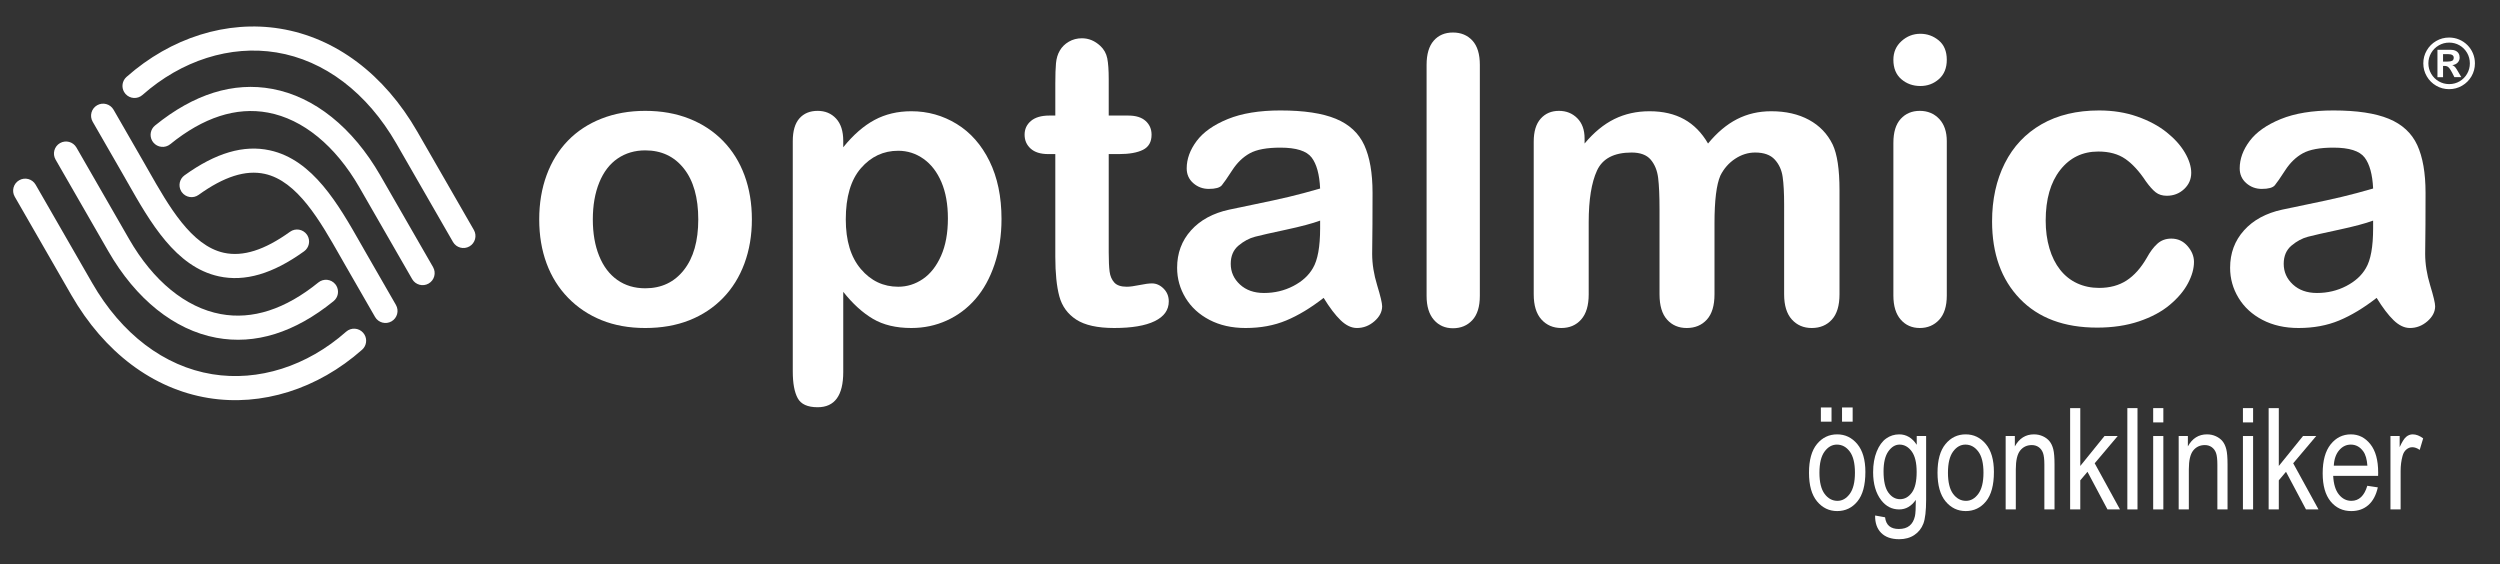 <?xml version="1.0" encoding="utf-8"?>
<!-- Generator: Adobe Illustrator 16.0.0, SVG Export Plug-In . SVG Version: 6.00 Build 0)  -->
<!DOCTYPE svg PUBLIC "-//W3C//DTD SVG 1.1//EN" "http://www.w3.org/Graphics/SVG/1.1/DTD/svg11.dtd">
<svg version="1.1" id="Layer_1" xmlns="http://www.w3.org/2000/svg" xmlns:xlink="http://www.w3.org/1999/xlink" x="0px" y="0px"
	 width="841.889px" height="190px" viewBox="0 0 841.889 190" enable-background="new 0 0 841.889 190" xml:space="preserve">
<rect x="0" y="0" width="841.889" height="190" fill="#333333" stroke="none"/>
<g id="Layer_2">
</g>
<path fill="#FFFFFF" d="M480.412,99.633V21.855c0-3.592,0.796-6.307,2.394-8.147c1.603-1.839,3.757-2.759,6.475-2.759
	c2.713,0,4.903,0.909,6.572,2.725c1.661,1.819,2.493,4.545,2.493,8.181v77.777c0,3.637-0.847,6.358-2.529,8.179
	c-1.689,1.817-3.868,2.727-6.536,2.727c-2.627,0-4.764-0.942-6.408-2.826C481.232,105.829,480.412,103.137,480.412,99.633"/>
<path fill="#FFFFFF" d="M253.199,73.896c0,5.36-0.835,10.299-2.504,14.824c-1.669,4.523-4.083,8.41-7.247,11.662
	c-3.162,3.249-6.938,5.742-11.331,7.479c-4.393,1.732-9.334,2.598-14.825,2.598c-5.445,0-10.344-0.877-14.69-2.633
	c-4.35-1.756-8.114-4.271-11.3-7.545c-3.184-3.271-5.599-7.136-7.247-11.593c-1.646-4.457-2.47-9.388-2.47-14.791
	c0-5.444,0.834-10.432,2.503-14.957c1.669-4.521,4.062-8.387,7.181-11.593c3.118-3.205,6.895-5.677,11.333-7.413
	c4.435-1.734,9.332-2.601,14.69-2.601c5.447,0,10.388,0.878,14.825,2.633c4.436,1.756,8.235,4.262,11.396,7.51
	c3.163,3.252,5.568,7.116,7.214,11.596C252.375,63.553,253.199,68.494,253.199,73.896 M235.146,73.896
	c0-7.335-1.613-13.045-4.842-17.128c-3.228-4.087-7.565-6.127-13.012-6.127c-3.514,0-6.61,0.911-9.289,2.733
	c-2.678,1.821-4.743,4.514-6.192,8.071c-1.45,3.555-2.175,7.707-2.175,12.451c0,4.701,0.713,8.806,2.142,12.319
	c1.426,3.514,3.469,6.203,6.126,8.072c2.657,1.867,5.787,2.797,9.388,2.797c5.447,0,9.785-2.053,13.012-6.157
	C233.533,86.82,235.146,81.142,235.146,73.896z"/>
<path fill="#FFFFFF" d="M283.966,47.412v2.175c3.381-4.173,6.895-7.236,10.541-9.191c3.646-1.955,7.773-2.933,12.385-2.933
	c5.535,0,10.628,1.428,15.285,4.283c4.655,2.854,8.335,7.027,11.037,12.516c2.7,5.493,4.05,11.992,4.05,19.502
	c0,5.535-0.78,10.618-2.339,15.254c-1.559,4.635-3.699,8.52-6.422,11.66c-2.725,3.14-5.94,5.557-9.652,7.244
	c-3.712,1.692-7.697,2.536-11.958,2.536c-5.138,0-9.454-1.03-12.944-3.094c-3.494-2.064-6.819-5.095-9.982-9.09v27.012
	c0,7.901-2.876,11.854-8.63,11.854c-3.383,0-5.623-1.019-6.721-3.061c-1.098-2.045-1.647-5.019-1.647-8.93V47.541
	c0-3.423,0.745-5.982,2.239-7.674c1.495-1.689,3.535-2.534,6.129-2.534c2.546,0,4.622,0.866,6.225,2.601
	C283.164,41.669,283.966,44.163,283.966,47.412 M319.212,73.567c0-4.745-0.725-8.817-2.175-12.222
	c-1.449-3.402-3.457-6.017-6.026-7.841c-2.569-1.821-5.414-2.733-8.533-2.733c-4.964,0-9.148,1.953-12.55,5.863
	c-3.403,3.909-5.106,9.664-5.106,17.262c0,7.161,1.691,12.726,5.073,16.701c3.382,3.977,7.576,5.964,12.583,5.964
	c2.987,0,5.753-0.867,8.301-2.602c2.548-1.737,4.589-4.338,6.127-7.81C318.444,82.68,319.212,78.488,319.212,73.567z"/>
<path fill="#FFFFFF" d="M353.404,38.914h1.978V28.108c0-2.899,0.077-5.173,0.229-6.819c0.156-1.646,0.581-3.065,1.284-4.25
	c0.705-1.228,1.716-2.228,3.034-2.997c1.317-0.769,2.788-1.154,4.414-1.154c2.282,0,4.347,0.856,6.193,2.571
	c1.227,1.142,2.008,2.535,2.34,4.184c0.327,1.646,0.492,3.985,0.492,7.016v12.255h6.589c2.544,0,4.489,0.604,5.832,1.812
	c1.337,1.205,2.007,2.756,2.007,4.642c0,2.415-0.957,4.108-2.866,5.072c-1.911,0.969-4.645,1.451-8.201,1.451h-3.361v33.071
	c0,2.812,0.099,4.974,0.294,6.491c0.199,1.515,0.727,2.744,1.583,3.689c0.857,0.945,2.25,1.417,4.185,1.417
	c1.054,0,2.481-0.188,4.283-0.562c1.797-0.373,3.204-0.557,4.215-0.557c1.451,0,2.756,0.581,3.921,1.747
	c1.164,1.16,1.744,2.599,1.744,4.314c0,2.896-1.582,5.116-4.741,6.651c-3.166,1.539-7.708,2.305-13.64,2.305
	c-5.622,0-9.882-0.943-12.782-2.831c-2.897-1.889-4.797-4.502-5.696-7.841c-0.903-3.336-1.352-7.796-1.352-13.375v-34.52h-2.373
	c-2.589,0-4.567-0.616-5.929-1.844c-1.363-1.23-2.042-2.79-2.042-4.679c0-1.886,0.714-3.437,2.144-4.642
	C348.608,39.518,350.683,38.914,353.404,38.914"/>
<path fill="#FFFFFF" d="M445.744,100.313c-4.343,3.384-8.549,5.921-12.613,7.608c-4.062,1.692-8.62,2.536-13.669,2.536
	c-4.614,0-8.664-0.91-12.157-2.731c-3.492-1.822-6.182-4.294-8.071-7.413c-1.887-3.117-2.833-6.496-2.833-10.143
	c0-4.922,1.56-9.114,4.678-12.586c3.117-3.471,7.401-5.799,12.85-6.984c1.138-0.262,3.972-0.854,8.498-1.778
	c4.522-0.923,8.397-1.768,11.631-2.537c3.226-0.769,6.729-1.7,10.503-2.8c-0.222-4.742-1.172-8.224-2.862-10.443
	c-1.695-2.217-5.197-3.324-10.51-3.324c-4.57,0-8.004,0.635-10.312,1.909c-2.305,1.275-4.281,3.185-5.927,5.732
	c-1.651,2.545-2.813,4.227-3.493,5.039c-0.683,0.813-2.144,1.219-4.381,1.219c-2.02,0-3.767-0.648-5.239-1.945
	c-1.47-1.295-2.207-2.953-2.207-4.972c0-3.162,1.123-6.237,3.359-9.225c2.241-2.986,5.734-5.444,10.475-7.38
	c4.743-1.93,10.651-2.896,17.724-2.896c7.906,0,14.119,0.933,18.646,2.799c4.522,1.867,7.716,4.822,9.585,8.86
	c1.861,4.044,2.797,9.401,2.797,16.076c0,4.217-0.012,7.8-0.032,10.741c-0.021,2.943-0.055,6.213-0.098,9.814
	c0,3.383,0.561,6.91,1.681,10.574c1.12,3.67,1.68,6.028,1.68,7.082c0,1.846-0.869,3.526-2.602,5.043
	c-1.739,1.512-3.7,2.269-5.9,2.269c-1.841,0-3.665-0.865-5.466-2.598C449.679,106.124,447.768,103.607,445.744,100.313
	 M444.561,74.292c-2.635,0.966-6.467,1.986-11.496,3.065c-5.03,1.075-8.509,1.865-10.442,2.371
	c-1.934,0.505-3.775,1.496-5.534,2.963c-1.757,1.472-2.632,3.525-2.632,6.163c0,2.722,1.03,5.038,3.095,6.95
	c2.062,1.909,4.764,2.863,8.103,2.863c3.557,0,6.836-0.777,9.851-2.337c3.004-1.56,5.211-3.568,6.617-6.028
	c1.626-2.722,2.438-7.203,2.438-13.441V74.292z"/>
<path fill="#FFFFFF" d="M577.366,75.213v23.914c0,3.781-0.857,6.611-2.57,8.5c-1.714,1.888-3.975,2.831-6.787,2.831
	c-2.72,0-4.929-0.943-6.618-2.831c-1.694-1.889-2.538-4.719-2.538-8.5V70.471c0-4.523-0.153-8.038-0.461-10.542
	c-0.307-2.504-1.141-4.554-2.502-6.162c-1.366-1.602-3.514-2.403-6.458-2.403c-5.884,0-9.762,2.02-11.629,6.061
	c-1.864,4.041-2.801,9.839-2.801,17.392v24.31c0,3.736-0.841,6.555-2.537,8.467c-1.689,1.911-3.916,2.864-6.688,2.864
	c-2.72,0-4.95-0.953-6.685-2.864c-1.734-1.912-2.602-4.73-2.602-8.467V47.676c0-3.383,0.777-5.954,2.339-7.71
	c1.557-1.755,3.613-2.633,6.158-2.633c2.462,0,4.516,0.822,6.16,2.468c1.646,1.649,2.472,3.922,2.472,6.822v1.71
	c3.117-3.733,6.458-6.478,10.012-8.236c3.562-1.753,7.513-2.634,11.857-2.634c4.526,0,8.413,0.902,11.664,2.702
	c3.249,1.802,5.929,4.524,8.039,8.168c3.029-3.689,6.278-6.421,9.75-8.201c3.469-1.779,7.313-2.669,11.53-2.669
	c4.919,0,9.155,0.967,12.718,2.9c3.553,1.933,6.21,4.698,7.97,8.301c1.536,3.25,2.304,8.366,2.304,15.35v35.113
	c0,3.781-0.854,6.611-2.568,8.5c-1.716,1.888-3.976,2.831-6.786,2.831c-2.726,0-4.956-0.953-6.688-2.864
	c-1.731-1.912-2.604-4.73-2.604-8.467V68.89c0-3.866-0.163-6.963-0.494-9.292c-0.326-2.326-1.214-4.282-2.663-5.863
	c-1.452-1.582-3.651-2.372-6.59-2.372c-2.375,0-4.625,0.701-6.756,2.108c-2.129,1.406-3.788,3.295-4.97,5.665
	C578.023,62.169,577.366,67.53,577.366,75.213"/>
<path fill="#FFFFFF" d="M646.699,28.964c-2.506,0-4.646-0.768-6.426-2.305c-1.78-1.537-2.666-3.711-2.666-6.522
	c0-2.548,0.909-4.645,2.733-6.292c1.822-1.646,3.942-2.471,6.358-2.471c2.324,0,4.391,0.748,6.193,2.24
	c1.799,1.494,2.702,3.667,2.702,6.522c0,2.768-0.88,4.931-2.637,6.488C651.198,28.185,649.113,28.964,646.699,28.964
	 M655.595,47.541v51.982c0,3.602-0.863,6.324-2.571,8.17c-1.713,1.843-3.89,2.765-6.524,2.765s-4.777-0.943-6.423-2.831
	c-1.646-1.889-2.469-4.59-2.469-8.104V48.07c0-3.559,0.822-6.236,2.469-8.039c1.646-1.799,3.788-2.699,6.423-2.699
	s4.812,0.899,6.524,2.699C654.731,41.834,655.595,44.337,655.595,47.541z"/>
<path fill="#FFFFFF" d="M738.836,88.193c0,2.24-0.668,4.634-2.011,7.181c-1.338,2.547-3.382,4.974-6.125,7.279
	c-2.746,2.306-6.207,4.16-10.378,5.566c-4.17,1.406-8.876,2.107-14.101,2.107c-11.113,0-19.782-3.237-26.019-9.716
	c-6.239-6.478-9.358-15.164-9.358-26.056c0-7.38,1.428-13.902,4.283-19.567c2.853-5.666,6.984-10.048,12.387-13.145
	c5.399-3.095,11.857-4.643,19.368-4.643c4.655,0,8.926,0.679,12.813,2.042c3.889,1.362,7.181,3.118,9.886,5.27
	c2.699,2.154,4.762,4.447,6.191,6.886c1.428,2.438,2.139,4.711,2.139,6.818c0,2.154-0.801,3.976-2.403,5.468
	c-1.604,1.495-3.549,2.243-5.828,2.243c-1.497,0-2.738-0.387-3.723-1.156c-0.992-0.768-2.101-2.01-3.33-3.721
	c-2.194-3.336-4.489-5.84-6.883-7.51c-2.396-1.669-5.435-2.506-9.127-2.506c-5.311,0-9.595,2.076-12.844,6.227
	c-3.252,4.152-4.876,9.827-4.876,17.032c0,3.381,0.419,6.486,1.253,9.322c0.831,2.833,2.039,5.249,3.623,7.246
	c1.578,2.001,3.491,3.514,5.728,4.547c2.242,1.033,4.701,1.55,7.381,1.55c3.603,0,6.688-0.835,9.26-2.503
	c2.568-1.671,4.837-4.218,6.813-7.645c1.101-2.021,2.285-3.601,3.56-4.742c1.273-1.144,2.831-1.714,4.677-1.714
	c2.2,0,4.019,0.835,5.47,2.501C738.114,84.526,738.836,86.306,738.836,88.193"/>
<path fill="#FFFFFF" d="M800.346,100.313c-4.343,3.384-8.555,5.921-12.614,7.608c-4.062,1.692-8.619,2.536-13.674,2.536
	c-4.608,0-8.661-0.91-12.155-2.731c-3.488-1.822-6.178-4.294-8.065-7.413c-1.893-3.117-2.836-6.496-2.836-10.143
	c0-4.922,1.562-9.114,4.679-12.586c3.116-3.471,7.401-5.799,12.849-6.984c1.139-0.262,3.974-0.854,8.5-1.778
	c4.522-0.923,8.4-1.768,11.626-2.537c3.227-0.769,6.729-1.7,10.508-2.8c-0.221-4.742-1.178-8.224-2.866-10.443
	c-1.692-2.217-5.193-3.324-10.51-3.324c-4.569,0-8,0.635-10.312,1.909c-2.304,1.275-4.279,3.185-5.929,5.732
	c-1.645,2.545-2.807,4.227-3.488,5.039c-0.682,0.813-2.143,1.219-4.383,1.219c-2.02,0-3.767-0.648-5.238-1.945
	c-1.47-1.295-2.206-2.953-2.206-4.972c0-3.162,1.118-6.237,3.358-9.225c2.242-2.986,5.732-5.444,10.477-7.38
	c4.741-1.93,10.651-2.896,17.721-2.896c7.91,0,14.123,0.933,18.647,2.799c4.522,1.867,7.718,4.822,9.584,8.86
	c1.865,4.044,2.798,9.401,2.798,16.076c0,4.217-0.009,7.8-0.029,10.741c-0.025,2.943-0.059,6.213-0.1,9.814
	c0,3.383,0.56,6.91,1.679,10.574c1.118,3.67,1.681,6.028,1.681,7.082c0,1.846-0.867,3.526-2.599,5.043
	c-1.739,1.512-3.705,2.269-5.901,2.269c-1.843,0-3.667-0.865-5.469-2.598C804.28,106.124,802.371,103.607,800.346,100.313
	 M799.162,74.292c-2.635,0.966-6.468,1.986-11.497,3.065c-5.029,1.075-8.509,1.865-10.441,2.371
	c-1.933,0.505-3.781,1.496-5.534,2.963c-1.758,1.472-2.638,3.525-2.638,6.163c0,2.722,1.031,5.038,3.098,6.95
	c2.063,1.909,4.764,2.863,8.105,2.863c3.557,0,6.839-0.777,9.847-2.337c3.009-1.56,5.216-3.568,6.622-6.028
	c1.628-2.722,2.438-7.203,2.438-13.441V74.292z"/>
<path fill="#FFFFFF" d="M609.19,159.19c0-4.267,0.895-7.483,2.684-9.656c1.793-2.174,4.063-3.26,6.808-3.26
	c2.701,0,4.956,1.086,6.772,3.26c1.814,2.173,2.725,5.304,2.725,9.4c0,4.438-0.894,7.741-2.68,9.915
	c-1.781,2.17-4.053,3.257-6.817,3.257c-2.712,0-4.975-1.09-6.781-3.268C610.09,166.658,609.19,163.443,609.19,159.19
	 M612.704,159.179c0,3.199,0.58,5.581,1.746,7.146c1.159,1.559,2.604,2.339,4.325,2.339c1.614,0,3-0.787,4.155-2.365
	c1.152-1.575,1.731-3.95,1.731-7.119c0-3.184-0.581-5.556-1.741-7.117c-1.165-1.561-2.608-2.34-4.331-2.34
	c-1.627,0-3.015,0.784-4.164,2.351C613.275,153.643,612.704,156.012,612.704,159.179z M616.777,141.991h-3.587v-4.768h3.587V141.991
	z M623.894,141.991h-3.581v-4.768h3.581V141.991z"/>
<path fill="#FFFFFF" d="M631.456,173.597l3.352,0.603c0.155,1.329,0.621,2.316,1.398,2.967c0.775,0.645,1.854,0.971,3.234,0.971
	c1.505,0,2.703-0.361,3.595-1.084c0.894-0.721,1.5-1.795,1.828-3.222c0.201-0.872,0.298-2.703,0.298-5.494
	c-0.739,1.062-1.58,1.862-2.509,2.404c-0.931,0.539-1.965,0.811-3.096,0.811c-2.42,0-4.428-1.026-6.028-3.074
	c-1.829-2.358-2.747-5.514-2.747-9.475c0-2.65,0.405-4.969,1.211-6.957c0.809-1.986,1.865-3.441,3.177-4.375
	c1.313-0.932,2.783-1.396,4.411-1.396c1.193,0,2.285,0.292,3.268,0.881c0.988,0.583,1.86,1.46,2.621,2.634v-2.955h3.165v21.363
	c0,3.804-0.313,6.514-0.93,8.136c-0.624,1.621-1.638,2.9-3.048,3.838c-1.414,0.938-3.116,1.409-5.1,1.409
	c-2.622,0-4.639-0.707-6.052-2.117C632.095,178.05,631.411,176.095,631.456,173.597 M634.296,158.751
	c0,3.252,0.538,5.621,1.61,7.113c1.069,1.492,2.386,2.239,3.943,2.239c1.553,0,2.876-0.73,3.963-2.192
	c1.09-1.463,1.633-3.786,1.633-6.977c0-3.108-0.562-5.425-1.681-6.939c-1.118-1.518-2.481-2.273-4.077-2.273
	c-1.432,0-2.689,0.756-3.771,2.273C634.838,153.51,634.296,155.764,634.296,158.751z"/>
<path fill="#FFFFFF" d="M652.471,159.19c0-4.267,0.897-7.483,2.691-9.656c1.789-2.174,4.057-3.26,6.803-3.26
	c2.701,0,4.958,1.086,6.774,3.26c1.813,2.173,2.723,5.304,2.723,9.4c0,4.438-0.896,7.741-2.677,9.915
	c-1.782,2.17-4.059,3.257-6.82,3.257c-2.715,0-4.977-1.09-6.784-3.268C653.378,166.658,652.471,163.443,652.471,159.19
	 M655.986,159.179c0,3.199,0.579,5.581,1.742,7.146c1.168,1.559,2.606,2.339,4.331,2.339c1.611,0,2.998-0.787,4.154-2.365
	c1.153-1.575,1.734-3.95,1.734-7.119c0-3.184-0.581-5.556-1.746-7.117c-1.165-1.561-2.606-2.34-4.328-2.34
	c-1.63,0-3.02,0.784-4.168,2.351C656.559,153.643,655.986,156.012,655.986,159.179z"/>
<path fill="#FFFFFF" d="M675.416,171.552v-24.718h3.095v3.493c0.744-1.359,1.653-2.374,2.729-3.047
	c1.078-0.671,2.312-1.006,3.704-1.006c1.084,0,2.092,0.215,3.008,0.64c0.924,0.428,1.668,0.985,2.23,1.678
	c0.565,0.688,0.988,1.587,1.27,2.687c0.278,1.102,0.418,2.791,0.418,5.074v15.199h-3.419v-15.054c0-1.819-0.157-3.146-0.469-3.983
	c-0.309-0.84-0.794-1.486-1.455-1.945c-0.662-0.457-1.426-0.688-2.293-0.688c-1.642,0-2.955,0.615-3.929,1.842
	c-0.981,1.226-1.471,3.332-1.471,6.313v13.515H675.416"/>
<polyline fill="#FFFFFF" points="697.126,171.552 697.126,137.435 700.547,137.435 700.547,156.919 708.7,146.834 713.148,146.834 
	705.397,156.012 713.916,171.552 709.705,171.552 702.971,158.883 700.547,161.752 700.547,171.552 697.126,171.552 "/>
<rect x="716.395" y="137.435" fill="#FFFFFF" width="3.42" height="34.117"/>
<path fill="#FFFFFF" d="M728.517,142.249h-3.421v-4.814h3.421V142.249z M728.517,171.552h-3.421v-24.718h3.421V171.552z"/>
<path fill="#FFFFFF" d="M733.682,171.552v-24.718h3.097v3.493c0.74-1.359,1.651-2.374,2.727-3.047
	c1.075-0.671,2.314-1.006,3.705-1.006c1.085,0,2.09,0.215,3.008,0.64c0.925,0.428,1.669,0.985,2.231,1.678
	c0.564,0.688,0.984,1.587,1.266,2.687c0.281,1.102,0.419,2.791,0.419,5.074v15.199h-3.424v-15.054c0-1.819-0.153-3.146-0.461-3.983
	c-0.312-0.84-0.799-1.486-1.458-1.945c-0.659-0.457-1.423-0.688-2.29-0.688c-1.645,0-2.953,0.615-3.934,1.842
	c-0.976,1.226-1.466,3.332-1.466,6.313v13.515H733.682"/>
<path fill="#FFFFFF" d="M758.742,142.249h-3.421v-4.814h3.421V142.249z M758.742,171.552h-3.421v-24.718h3.421V171.552z"/>
<polyline fill="#FFFFFF" points="763.979,171.552 763.979,137.435 767.4,137.435 767.4,156.919 775.556,146.834 779.997,146.834 
	772.247,156.012 780.768,171.552 776.553,171.552 769.822,158.883 767.4,161.752 767.4,171.552 763.979,171.552 "/>
<path fill="#FFFFFF" d="M797.204,163.591l3.543,0.533c-0.593,2.64-1.658,4.626-3.202,5.972c-1.542,1.343-3.454,2.011-5.734,2.011
	c-2.871,0-5.194-1.09-6.974-3.268c-1.777-2.181-2.663-5.327-2.663-9.438c0-4.266,0.896-7.521,2.687-9.764
	c1.793-2.24,4.062-3.362,6.811-3.362c2.618,0,4.812,1.103,6.56,3.306c1.756,2.201,2.63,5.393,2.63,9.565l-0.023,1.117h-15.126
	c0.141,2.776,0.783,4.873,1.934,6.283c1.146,1.41,2.539,2.117,4.189,2.117C794.407,168.663,796.198,166.972,797.204,163.591
	 M785.919,156.818h11.312c-0.155-2.143-0.612-3.738-1.374-4.796c-1.099-1.535-2.504-2.301-4.209-2.301
	c-1.541,0-2.848,0.639-3.937,1.919C786.626,152.922,786.028,154.646,785.919,156.818z"/>
<path fill="#FFFFFF" d="M805.001,171.552v-24.718h3.098v3.745c0.791-1.736,1.512-2.891,2.174-3.454
	c0.661-0.568,1.403-0.851,2.222-0.851c1.149,0,2.323,0.448,3.519,1.351l-1.165,3.885c-0.854-0.604-1.685-0.907-2.491-0.907
	c-0.73,0-1.394,0.258-1.999,0.769c-0.604,0.513-1.038,1.227-1.28,2.143c-0.439,1.598-0.654,3.295-0.654,5.096v12.942H805.001"/>
<path fill="#FFFFFF" d="M824.753,12.643c1.188,0,2.312,0.222,3.362,0.665c1.058,0.44,1.985,1.066,2.796,1.872
	c0.803,0.805,1.428,1.735,1.869,2.792c0.439,1.054,0.664,2.177,0.664,3.363c0,1.575-0.39,3.028-1.162,4.364
	c-0.78,1.335-1.835,2.39-3.169,3.166c-1.336,0.775-2.789,1.162-4.36,1.162c-1.575,0-3.029-0.387-4.364-1.162
	c-1.335-0.775-2.389-1.831-3.162-3.166c-0.78-1.336-1.167-2.79-1.167-4.364c0-1.573,0.387-3.027,1.167-4.361
	c0.773-1.336,1.827-2.391,3.162-3.167C821.724,13.03,823.178,12.643,824.753,12.643 M824.772,14.347
	c-1.26,0-2.428,0.311-3.504,0.935c-1.075,0.624-1.925,1.473-2.553,2.547c-0.629,1.074-0.943,2.243-0.943,3.505
	c0,1.264,0.32,2.435,0.95,3.512c0.628,1.079,1.484,1.929,2.557,2.549c1.072,0.619,2.24,0.928,3.493,0.928
	c1.28,0,2.452-0.309,3.514-0.935c1.065-0.625,1.903-1.472,2.525-2.547c0.622-1.073,0.929-2.243,0.929-3.507
	c0-1.271-0.307-2.443-0.929-3.517s-1.463-1.921-2.528-2.542C827.215,14.655,826.043,14.347,824.772,14.347z M822.709,25.987h-1.883
	v-9.225h4.371c0.677,0,1.25,0.108,1.71,0.324c0.462,0.215,0.811,0.521,1.043,0.918c0.238,0.397,0.35,0.855,0.35,1.38
	c0,0.65-0.215,1.211-0.654,1.685c-0.44,0.472-1.047,0.761-1.827,0.868c0.403,0.149,0.724,0.376,0.97,0.673
	c0.248,0.299,0.574,0.803,0.985,1.516l1.089,1.86h-2.33l-0.758-1.486c-0.355-0.667-0.66-1.158-0.909-1.482
	c-0.251-0.32-0.495-0.538-0.747-0.651c-0.251-0.115-0.559-0.17-0.92-0.17h-0.489V25.987z M822.709,18.227v2.507h1.511
	c0.68,0,1.199-0.089,1.555-0.268c0.354-0.176,0.533-0.529,0.533-1.06c0-0.362-0.155-0.65-0.466-0.863
	c-0.309-0.21-0.791-0.316-1.438-0.316H822.709z"/>
<path fill="#FFFFFF" d="M60.99,64.354c-1.025-1.782-0.555-4.084,1.149-5.312c10.539-7.584,19.935-10.339,28.731-8.418
	c14.532,3.169,23.112,18.254,30.682,31.562c0.598,1.049,1.185,2.086,1.771,3.102l10.012,17.401c1.117,1.942,0.449,4.421-1.495,5.536
	c-1.941,1.118-4.42,0.451-5.538-1.488l-10.011-17.403c-0.59-1.028-1.188-2.075-1.791-3.138
	c-6.732-11.833-14.361-25.248-25.361-27.648c-6.417-1.399-13.698,0.916-22.261,7.08c-1.818,1.308-4.353,0.896-5.661-0.926
	C61.134,64.591,61.059,64.472,60.99,64.354"/>
<path fill="#FFFFFF" d="M51.253,47.43c-0.977-1.698-0.604-3.899,0.966-5.173C65.307,31.646,78.591,27.503,91.707,29.94
	c14.154,2.629,27.07,12.977,36.367,29.14l17.76,30.867c1.117,1.942,0.448,4.421-1.492,5.539c-1.942,1.118-4.422,0.449-5.54-1.491
	l-17.76-30.871c-8.093-14.066-19.037-23.021-30.815-25.209c-10.673-1.98-21.741,1.6-32.898,10.646
	c-1.74,1.412-4.294,1.144-5.706-0.595C51.482,47.792,51.36,47.613,51.253,47.43"/>
<g>
	<defs>
		<rect id="SVGID_1_" x="4.444" y="8.92" width="829" height="172.66"/>
	</defs>
	<clipPath id="SVGID_2_">
		<use xlink:href="#SVGID_1_"  overflow="visible"/>
	</clipPath>
	<path clip-path="url(#SVGID_2_)" fill="#FFFFFF" d="M41.779,30.96c-0.941-1.635-0.637-3.76,0.829-5.058
		C57.585,12.645,76.453,6.724,94.378,9.656c18.65,3.05,35.038,15.357,46.141,34.659l19.058,33.126
		c1.117,1.941,0.447,4.422-1.492,5.54c-1.944,1.117-4.423,0.449-5.54-1.494l-19.058-33.126
		c-9.866-17.149-24.22-28.051-40.419-30.701c-15.507-2.536-31.939,2.683-45.083,14.317c-1.678,1.486-4.242,1.328-5.726-0.349
		C42.073,31.418,41.913,31.192,41.779,30.96"/>
</g>
<path fill="#FFFFFF" d="M103.553,79.325c1.024,1.782,0.556,4.085-1.15,5.31c-10.536,7.587-19.934,10.338-28.729,8.419
	C59.141,89.883,50.562,74.8,42.99,61.491c-0.596-1.049-1.186-2.085-1.77-3.104L31.208,40.989c-1.117-1.941-0.448-4.421,1.492-5.539
	c1.942-1.118,4.423-0.45,5.54,1.492l10.011,17.401c0.591,1.027,1.188,2.077,1.791,3.137c6.734,11.835,14.361,25.25,25.361,27.648
	c6.417,1.401,13.699-0.915,22.261-7.076c1.819-1.31,4.353-0.897,5.662,0.922C103.409,79.089,103.484,79.205,103.553,79.325"/>
<path fill="#FFFFFF" d="M113.29,96.249c0.976,1.699,0.605,3.899-0.964,5.17c-13.087,10.612-26.375,14.758-39.49,12.321
	c-14.154-2.633-27.069-12.98-36.367-29.141L18.71,53.731c-1.116-1.942-0.449-4.422,1.493-5.538c1.941-1.118,4.421-0.451,5.539,1.49
	l17.759,30.871c8.094,14.069,19.038,23.022,30.816,25.208c10.671,1.982,21.741-1.598,32.899-10.646
	c1.739-1.41,4.293-1.141,5.704,0.598C113.061,95.888,113.182,96.064,113.29,96.249"/>
<g>
	<defs>
		<rect id="SVGID_3_" x="4.444" y="8.92" width="829" height="172.66"/>
	</defs>
	<clipPath id="SVGID_4_">
		<use xlink:href="#SVGID_3_"  overflow="visible"/>
	</clipPath>
	<path clip-path="url(#SVGID_4_)" fill="#FFFFFF" d="M122.764,112.719c0.942,1.636,0.638,3.76-0.83,5.058
		c-14.977,13.259-33.847,19.18-51.769,16.248c-18.651-3.051-35.039-15.36-46.142-34.661L4.965,66.237
		c-1.118-1.94-0.449-4.42,1.494-5.537c1.942-1.118,4.422-0.45,5.539,1.493l19.058,33.125c9.864,17.148,24.22,28.051,40.419,30.698
		c15.507,2.538,31.938-2.68,45.083-14.312c1.678-1.486,4.24-1.331,5.726,0.348C122.47,112.261,122.63,112.485,122.764,112.719"/>
</g>
</svg>
